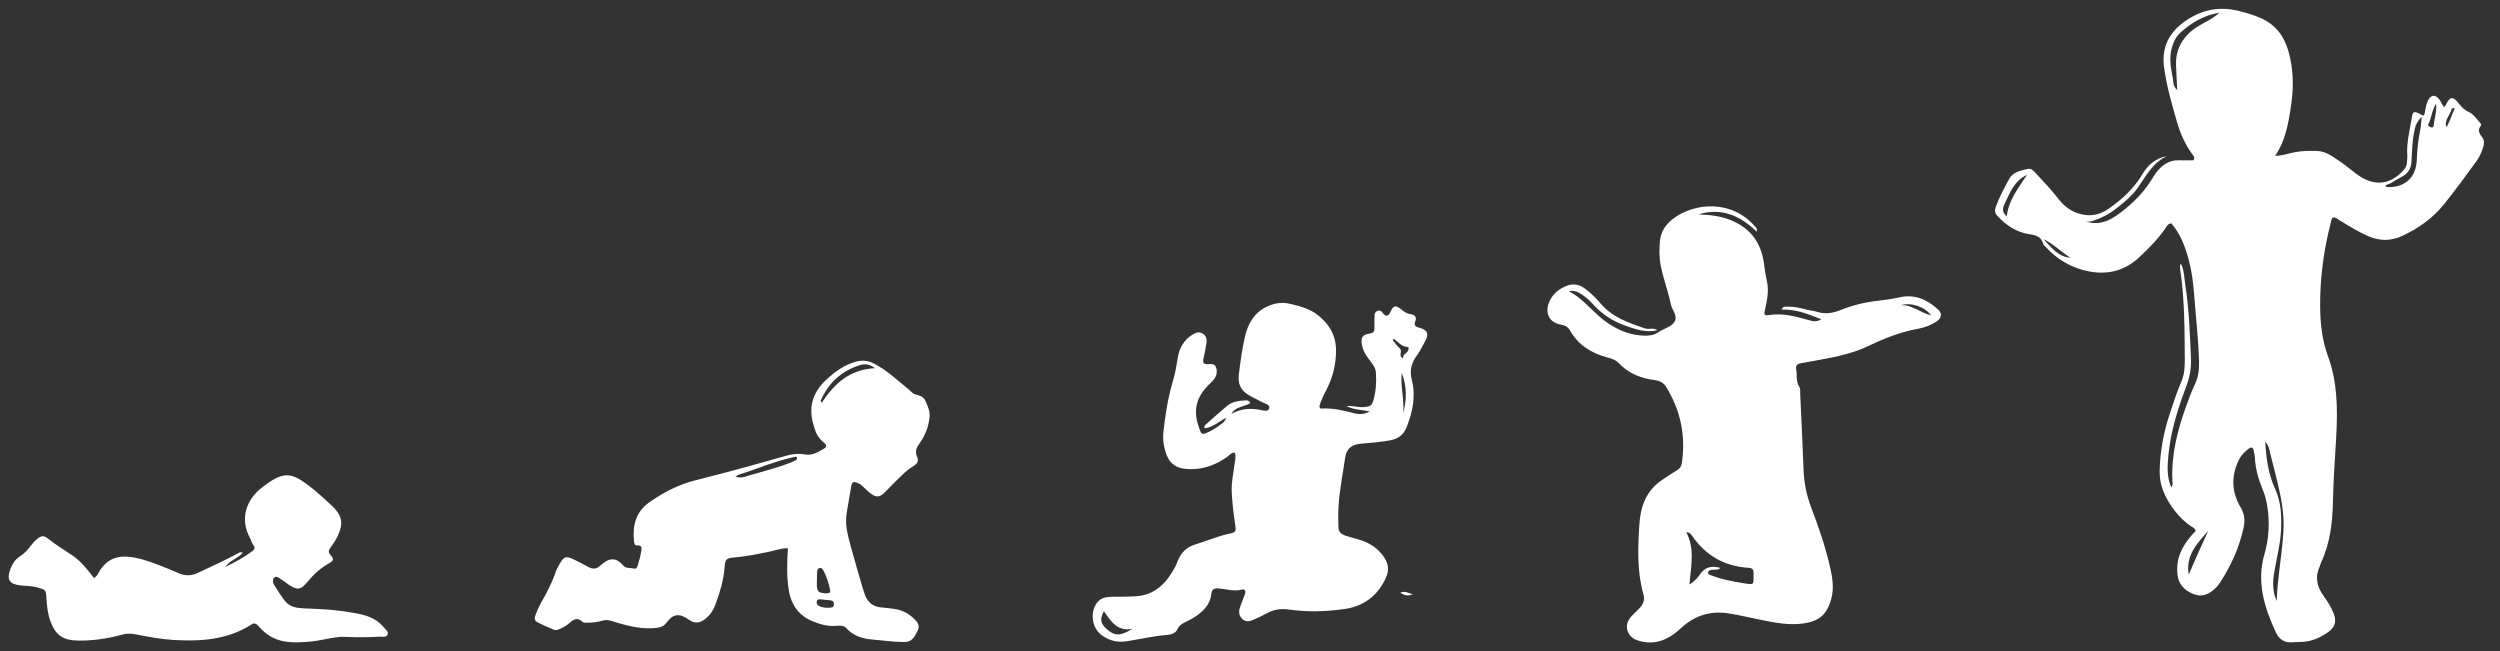 <svg xmlns="http://www.w3.org/2000/svg" viewBox="0 0 618 161"><rect x="0" y="0" width="618" height="161" fill="#333333" stroke="none"/><defs><style>      .cls-1 {        fill: #fff;      }    </style></defs><g><g id="Layer_1"><path class="cls-1" d="M542.76,131.21c-.18-.68-.71-.83-1.11-1.1-2.49-1.69-4.34-3.94-5.83-6.52-1.32-2.29-2.03-4.73-1.95-7.39.13-4.62.94-9.12,2.37-13.52.93-2.87,1.86-5.72,3.05-8.5.75-1.75.8-3.63.79-5.5-.05-7.25-.04-14.5-1.08-21.7-.08-.55-.23-1.13.09-1.86.9,1.77.84,3.63,1.12,5.38.95,6.03,1.13,12.13,1.4,18.22.1,2.4-.34,4.65-1.21,6.92-2.31,6.04-4.15,12.22-4.52,18.73-.12,2.05-.02,4.09.87,6.11.46-.55.29-1.06.27-1.52-.32-6.43,1.22-12.52,3.38-18.5.66-1.82,1.33-3.65,2.15-5.4.83-1.74,1.09-3.53,1.06-5.43-.11-5.24-.73-10.44-1.12-15.66-.25-3.37-.6-6.71-1.5-9.98-.88-3.2-2.05-6.26-4.23-8.78-.89.07-1.15.74-1.49,1.24-1.79,2.63-4.03,4.85-6.32,7.03-4.16,3.96-9.07,4.72-14.39,3.16-3.35-.98-6.27-2.82-8.67-5.4-.29-.31-.7-.61-.81-.99-.5-1.71-1.68-2.11-3.35-2.35-3.23-.46-5.86-2.2-8.05-4.62-.63-.7-.6-1.42-.31-2.2.9-2.42,2.13-4.72,3.36-6.96.82-1.49,2.86-2.05,4.63-2.38.87-.16,1.42.58,1.96,1.16,1.8,1.95,3.65,3.85,5.27,5.97,1.55,2.03,3.4,3.56,6.07,4.13,2.54.54,4.64-.03,6.68-1.46,3.33-2.33,6.23-5.03,8.32-8.57,1.33-2.26,3.27-3.88,6.02-4.38-3.6,1.62-5.21,5.02-7.33,7.96-1.43,1.98-3.27,3.46-5.2,4.98-1.8,1.42-3.68,2.37-5.77,3.06-.61.2-1.24.32-1.93.12,4.1,1.36,7.03-.73,9.96-3.11,2.65-2.16,4.9-4.61,6.67-7.53.52-.86,1.08-1.69,1.8-2.41,1.33-1.33,2.86-2.12,4.8-2.04,1.21.05,2.42,0,3.54,0,.44-.73,0-1.09-.28-1.48-1.7-2.35-2.9-4.95-3.71-7.72-1.3-4.47-2.59-8.94-3.25-13.58-.72-5.05,1.14-8.79,5.22-11.64,4.14-2.88,8.62-3.71,13.51-2.43,1.81.47,3.59.99,5.3,1.77,3.6,1.63,5.68,4.49,6.71,8.2,1.11,4,1.31,8.06.78,12.16-.42,3.27-.91,6.53-2.05,9.65-.5,1.35-1.13,2.62-2.03,3.97,1.85,0,3.38-.64,4.97-.92,1.79-.32,3.57-.34,5.36-.29,2.13.06,3.76,1.31,5.42,2.42,1.49.99,2.87,2.15,4.3,3.24.29.22.58.42.88.61,3.88,2.5,7.63,1.99,10.76-1.46.5-.56.85-1.15.88-1.9.02-.57.13-1.15.09-1.72-.24-3.2.62-6.26,1.11-9.37.24-1.57.49-1.69,1.91-1.03.31.15.54.48,1.14.41.33-1.13.36-2.43.92-3.58.75-1.55,1.81-1.7,2.88-.3.43.56.58,1.32,1.16,1.78.32-.1.36-.4.48-.64,1-1.93,1.67-2.01,3.07-.26.71.89,1.4,1.69,2.52,2.17,1.2.52,1.9,1.72,2.78,2.65.21.22.38.55.2.77-.9,1.11-.33,1.96.37,2.87.58.75.44,1.64.19,2.48-.37,1.25-.93,2.43-1.69,3.47-2.63,3.58-5.22,7.2-8.03,10.65-2.75,3.39-6.24,5.88-10.22,7.73-2.88,1.34-5.67,1.31-8.52.05-2.37-1.05-4.57-2.39-6.77-3.75-.54-.33-1.01-.82-1.77-.87-.55.29-.54.92-.67,1.43-1.74,6.77-2.66,13.66-2.6,20.65.03,4.17.49,8.33,1.94,12.27,2.37,6.43,2.38,13.07,2.04,19.76-.27,5.3-.73,10.59-.82,15.91-.09,5.26-.65,10.46-2.94,15.31-.15.32-.2.69-.35,1.01-1.22,2.63-.65,4.98.99,7.26.96,1.33,1.85,2.74,2.46,4.28.75,1.89.44,3.36-1.21,4.55-1.94,1.4-4.08,2.4-6.53,2.52-.79.04-1.58.01-2.37.09-1.99.2-3.37-.72-4.16-2.42-2.82-6.16-4.83-12.41-2.83-19.33,1.1-3.81,1.34-7.76.73-11.73-.23-1.5-.6-2.95-1.18-4.34-1.06-2.54-1.79-5.14-1.91-7.9-.03-.57-.19-1.13-.3-1.69-.16-.82-.62-.9-1.22-.45-.99.74-1.84,1.6-2.4,2.72-1.97,3.96-1.88,7.9.35,11.7.97,1.65,1.2,3.16.79,5.08-1.06,4.92-3.09,9.38-5.8,13.56-.39.6-.86,1.16-1.39,1.63-1.53,1.37-3.21,2.1-5.31,1.21-2.16-.91-3.6-2.38-3.85-4.75-.2-1.95.02-3.86.84-5.68.9-1.98,2.2-3.67,3.67-5.15ZM562.79,148.61c.22-5.91,1.29-11.32,1.65-16.8.2-3.03-.06-6.03-.65-8.97-.73-3.65-1.72-7.25-2.61-10.86-.21-.84-.26-1.76-1.22-2.75.25,4.31.83,8.11,2.46,11.66,1.51,3.3,1.61,6.79,1.44,10.27-.17,3.43-1.06,6.79-1.65,10.17-.4,2.3-.53,4.63.58,7.27ZM538.2,22.25c-.1-2.24-.22-4.23-.29-6.22-.09-3.02.95-5.6,3.1-7.73,1.02-1.02,2.25-1.76,3.5-2.46,1.36-.76,2.77-1.46,4.14-2.71-3.9.67-6.91,2.46-9.59,4.88-1.15,1.04-1.79,2.37-2.2,3.85-.69,2.51-.22,4.98.25,7.43.18.92,0,2.02,1.08,2.95ZM598.64,28.86c-1.32,1.46-1.55,2.13-1.9,3.95-.47,2.4-.46,4.85-.64,7.27-.13,1.63-.81,2.7-2.12,3.47-1.05.62-2.13,1.19-3.17,1.82-.39.23-1.05.14-1.08.84,4.49.37,7.5-2.13,7.69-6.55.11-2.51.33-5,.85-7.46.2-.95.23-1.93.38-3.35ZM545.88,131.23c-2.78,3.09-5.67,6.15-4.82,10.82,1.53-3.64,3.17-7.23,4.82-10.82ZM496.07,53.47c.49-4.13,2.96-7.08,5.02-10.26-3.2,1.49-4.27,4.5-5.61,7.32-.46.96-.62,1.9.59,2.95ZM505.21,59.15c1.88,2.1,3.69,4.37,6.62,4.56-2.19-1.33-4.11-3.36-6.62-4.56ZM602.2,25.63c-1.13,1.83-1.11,3.54-1.87,4.96-.3.57.18.73.58.87.46.16.69-.14.72-.51.11-1.62.77-3.17.57-5.32ZM604.73,31.44c.86-1.25,1.2-2.79,1.89-4.17.08-.17.26-.44,0-.55-.15-.06-.55.09-.57.19-.29,1.55-1.9,2.69-1.32,4.53Z"></path><path class="cls-1" d="M434.32,57.33c-4.16-4.08-8.79-6.08-14.54-4.32.01.01-.02-.03-.06-.07.07.02.14.05.21.06,2.95.12,5.84.44,8.57,1.7,4.41,2.03,6.79,5.39,7.52,10.2.22,1.48.39,3,.74,4.49.55,2.31.11,4.71-.42,7.03-.34,1.47-.29,1.64,1.07,1.44,3.23-.47,6.27.31,9.32,1.16,1.09.3,2.19.74,3.51-.1-3.29-1.28-6.34-2.55-9.82-2.38.29-.88.94-.72,1.46-.73,1.59-.05,3.13.32,4.66.72.9.23,1.85.3,2.74.58,2.04.65,3.95.24,5.86-.52,3.01-1.21,6.15-1.93,9.38-2.28,1.71-.19,3.4-.44,5.09-.82,3.68-.84,6.78.55,9.44,2.98,1.19,1.08.91,2.28-.52,3.13-1.3.78-2.71,1.36-4.2,1.63-4.27.78-8.27,2.27-12.17,4.17-3.9,1.89-8.12,2.8-12.37,3.56-1.55.28-3.1.58-4.66.84-.89.15-1.28.66-1.11,1.5.28,1.45-.14,3.01.8,4.38.28.41.16,1.12.19,1.69.29,6.31.6,12.61.84,18.92.12,3.19.77,6.24,1.9,9.22,1.83,4.83,3.52,9.71,4.66,14.75.57,2.53.99,5.07.31,7.66-1.04,3.95-2.97,5.66-7,6.21-3.56.49-7.01-.22-10.46-.91-2.6-.52-5.19-1.14-7.81-1.57-4.53-.74-8.49.44-11.88,3.61-2.99,2.79-6.37,4.4-10.59,3.1-1.07-.33-1.94-.89-2.45-1.94-.69-1.43-.43-2.76.81-4.12.72-.79,1.56-1.45,2.25-2.3.76-.94,1-1.91.69-2.99-1.55-5.41-1.41-10.93-1.09-16.46.08-1.29.19-2.58.44-3.84.69-3.44,2.4-6.25,5.41-8.19,1.21-.78,2.38-1.61,3.61-2.34.69-.41.99-.95,1.1-1.72,1-6.72-.29-12.96-3.85-18.76-.66-1.08-1.54-1.56-2.78-1.72-3.43-.44-6.54-1.63-8.97-4.22-.78-.83-1.81-1.13-2.86-1.41-3.9-1.04-7.11-3.03-9.16-6.62-.5-.87-1.18-1.31-2.21-1.47-2.93-.48-4.11-2.85-2.97-5.58.87-2.06,2.45-3.33,4.46-4.07,1.49-.55,2.96-.32,4.28.65,1.46,1.07,2.76,2.32,3.91,3.69,2.92,3.48,6.99,4.88,11.08,6.24.91.3,1.97-.27,3.05.45-2.9.66-5.41-.24-7.89-1.12-3.08-1.09-5.8-2.79-8-5.27-.81-.91-1.72-1.73-2.75-2.41-.9-.6-1.84-1.13-3.26-.85,3.01,1.56,5.02,4.02,7.36,6.1,3.24,2.87,6.96,4.77,11.41,4.89,1.25.03,2.42-.18,3.47-.92,1.26-.89,3.03-1.18,3.86-2.51.92-1.48-.57-2.81-.87-4.23-.68-3.22-1.84-6.33-2.51-9.56-.43-2.07-.39-4.14-.21-6.21.2-2.28,1.45-4.08,3.19-5.42,5.36-4.13,14.61-4.82,20.39,1.94.22.26.52.5.33,1.25ZM425.29,140.38c-.6.64-1.29.38-1.9.46-.51.07-1.09.11-1.15.71-.05.52.54.58.92.73,2.42.94,4.95,1.41,7.5,1.83,3.23.53,2.81.58,2.81-2.52,0-.91-.35-1.17-1.26-1.23-5.87-.37-10.5-2.98-13.86-7.82-.29-.42-.55-.94-1.51-.99,2.2,4.18,1.15,8.39.79,12.92,1.39-.79,2.07-1.73,2.7-2.62,1.28-1.8,2.93-2.01,4.95-1.46ZM469.81,75.45c2.81-.21,4.91,1.89,7.58,2.52-1.59-2.16-4.97-3.29-7.58-2.52Z"></path><path class="cls-1" d="M309.07,99.63c-1.43.98-3.53.73-4.67,2.68,2.36-1.32,4.69-1.44,7.11-.99.75.14,2.02.58,2.25-.42.22-.94-1.1-1.11-1.82-1.51-1.13-.63-2.32-1.15-3.41-1.82-1.84-1.12-2.56-2.79-2.29-4.95.39-3.21.81-6.41,1.55-9.55.76-3.18,2.33-5.87,5.48-7.31,1.81-.83,3.67-1.14,5.66-.65,2.45.6,4.89,1.21,6.91,2.83,2.71,2.17,4.36,4.87,4.42,8.46.05,3.6-.79,6.96-2.46,10.13-.7,1.32-1.3,2.67-1.64,3.86.04.58.3.62.48.61,2.77-.18,5.41.44,8.05,1.14,1.18.32,2.38.39,3.93-.44-2.12-.43-3.97-.37-5.79-1.33,1.58-.13,2.92.37,4.3.26,1.54-.12,1.98-.31,2.37-1.67.65-2.22.77-4.51.63-6.82-.07-1.14-.71-2-1.37-2.86-.88-1.14-1.71-2.31-2.03-3.76-.45-2.04-.04-2.77,1.96-3.09.84-.14,1.08-.48,1.07-1.25-.02-1.08.04-2.15.04-3.23,0-.58.26-.94.8-1.13.61-.22.92.18,1.24.58q1.13,1.41,1.89-.31c.71-1.6,1.27-1.75,2.7-.58.68.56,1.35,1.03,2.25,1.16,1.03.14,1.61.68,1.18,1.78-.41,1.06.07,1.32,1.02,1.57,2,.54,2.44,1.5,1.41,3.33-.65,1.16-1.18,2.38-2,3.47-1.31,1.75-1.92,3.68-1.3,6.04,1.05,4.03.23,7.97-1.28,11.78-.72,1.81-2.09,2.84-4.01,3.2-2.48.46-4.98.64-7.48.86q-3.25.29-3.7,3.45c-.55,3.9-1.35,7.77-1.61,11.72-.12,1.79-.11,3.56-.05,5.35.05,1.44.79,1.87,1.81,2.22,1.29.44,2.63.72,3.92,1.16,2.3.79,4.2,2.11,5.58,4.18,1.04,1.56,1.27,3.12.5,4.87-2.02,4.59-5.52,7.26-10.46,7.92-4.49.61-9.02.77-13.53.11-1.93-.28-3.69-.06-5.4.87-1.13.61-2.31,1.16-3.49,1.68-.89.39-1.84.55-2.64-.17-.83-.74-.99-1.75-.67-2.77.36-1.16.86-2.28,1.28-3.42.24-.67,0-1.33-.72-1.13-2.03.56-3.96-.18-5.93-.29-1.09-.06-1.55.33-1.67,1.4-.24,2.31-1.66,3.92-3.44,5.22-.87.63-1.82,1.16-2.79,1.62-.93.44-1.73.87-2.19,1.91-.45,1.01-1.55,1.27-2.55,1.35-3.37.27-6.66,1.06-9.99,1.57-2.28.35-4.25-.15-6.09-1.46-2.57-1.83-3.08-6.07-.93-8.38.94-1.01,2.27-1.15,3.59-1.16,1.86-.01,3.72-.01,5.59-.11,4.94-.27,7.73-3.3,9.87-7.28.24-.44.41-.92.59-1.38.83-2.12,2.19-3.52,4.5-4.21,2.74-.81,5.37-2,8.2-2.59,1.78-.38,1.81-.56,1.53-2.37-.41-2.62-.7-5.26-.84-7.91-.13-2.46.43-4.85.75-7.26.11-.83.34-1.66,0-2.52-.91-.04-1.32.65-1.87,1.04-2.83,2.02-5.94,3.14-9.45,3.04-3.27-.09-5.03-1.43-5.9-4.6-.4-1.46-.61-2.98-.44-4.47.47-4.28,1.13-8.54,2.36-12.67.58-1.94.91-3.91,1.23-5.89.38-2.38,1.52-4.3,3.59-5.61.77-.49,1.58-.79,2.43-.34.95.5,1.19,1.44,1.05,2.41-.19,1.35-.49,2.68-.77,4.01-.17.82.1,1.22.98,1.22.83,0,1.85-.25,2.18.84.34,1.08.1,2.14-.64,3.03-.37.44-.78.84-1.2,1.24-2.89,2.8-3.88,6.07-2.58,9.98.85,2.56.74,2.52,3.11,1.39.99-.47,1.8-1.16,2.68-1.77.41-.28.83-.58,1.08-1.51-1.87,1.1-3.37,2.43-5.34,2.66-.14-.56.17-.8.41-1.02,1.7-1.51,3.41-3.03,5.15-4.5,1.33-1.13,3-1.31,4.65-1.4.4-.02.87.09,1.13.63ZM279.95,155.43c-3.73.78-5.35-1.86-7.07-4.36-1.01,1.98-.86,2.97.54,4.29,2.04,1.91,3.5,1.97,6.52.07ZM346.51,92.17c-.37,3.34.68,6.6.36,9.95.93-3.35.91-6.67-.36-9.95ZM344.6,83.78c-.14.08-.22.1-.26.15-.03.05-.05.15-.02.19.54.66,1.01,1.4,1.65,1.94.82.69-.23,1.7.54,2.33.1.08.25.09.38.13-.2-.93.77-1.1,1.1-1.7.22-.4.43-1-.1-1.05-1.48-.12-2.28-1.27-3.3-1.99Z"></path><path class="cls-1" d="M194.77,135.53c-1.72-.04-3.13.56-4.6.85-2.81.56-5.61,1.16-8.48,1.41-2.23.19-2.39.37-2.58,2.57-.24,2.96-1.06,5.77-2.06,8.55-.39,1.08-.84,2.16-1.61,3.03-1.9,2.12-3.43,2.48-5.27,1.17-2.3-1.63-3.89-1.32-5.46.89-.75,1.05-2.04,1.21-3.3,1.29-3.59.22-6.97-.78-10.32-1.81-.74-.23-1.33-.28-2.05-.08-1.18.32-2.38.54-3.61.52-.5,0-1.1.12-1.46-.22-1.32-1.28-2.31-.46-3.33.41-.66.56-1.4,1-2.2,1.34-.47.2-.99.43-1.46.24-1.44-.59-2.88-1.22-4.26-1.95-.67-.36-.59-1.13-.34-1.75.43-1.06.87-2.13,1.44-3.12,1.35-2.37,2.63-4.77,3.5-7.37.25-.74.65-1.44,1.04-2.13,1.01-1.8,1.56-1.99,3.47-1.09,1.23.58,2.42,1.25,3.63,1.89.98.52,1.93.57,2.78-.23,1.94-1.8,3.81-2.59,5.88-.08.58.7,1.76.46,2.65.69.49.13.76-.31.88-.75.3-1.11.66-2.21.82-3.34.11-.73.46-1.79-1.09-1.64-.51.05-.63-.71-.67-1.21-.35-3.8.47-7.09,3.82-9.45,3.5-2.46,7.22-4.4,11.39-5.44,7.52-1.87,14.99-3.95,22.44-6.07,1.54-.44,3.04-.59,4.66-.3,1.77.31,3.32-.64,4.78-1.51.67-.4.41-1.05-.11-1.42-1.63-1.19-2.21-2.95-2.7-4.76-1.15-4.22.02-7.75,3.18-10.71,2.17-2.04,4.51-3.75,7.45-4.55,1.55-.42,2.93-.29,4.36.44,3.24,1.65,5.85,4.13,8.61,6.4.55.45,1,1.05,1.72,1.26.95.29,1.93.43,2.43,1.54.6,1.32,1.19,2.6,1.04,4.11-.24,2.34-1.07,4.47-2.42,6.37-.75,1.05-1.25,1.92-.68,3.32.54,1.33.08,1.8-1.28,2.64-1.66,1.02-2.93,2.52-4.33,3.84-.88.84-1.68,1.77-2.58,2.6-1.07.99-1.87,1.05-3.07.2-.7-.5-1.32-1.1-1.94-1.7-.42-.4-.83-.78-1.38-1-1.17-.48-1.47-.36-1.7.94-.4,2.25-.79,4.5-1.14,6.75-.42,2.72.38,5.42,1.08,8.05.89,3.32,1.89,6.62,2.84,9.92.12.41.26.82.38,1.23.64,2.31,2.02,3.74,4.53,3.87,1,.05,2,.21,2.99.35,1.84.24,3.43,1.04,4.76,2.31.85.8,1.68,1.67,1.03,2.99-.7,1.42-1.33,2.9-3.33,2.88-2.73-.03-5.44-.39-8.15-.65-2.37-.23-4.49-.92-6.13-2.74-.66-.74-1.55-.71-2.4-.62-1.99.2-3.85-.28-5.67-.99-3.61-1.4-5.6-4.07-6.2-7.86-.53-3.35-.47-6.7-.21-10.28ZM216.32,91.01c-1.49-1.1-2.61-1.1-3.78-.74-4.31,1.36-7.45,4.08-9.39,8.17-.17.35-.5.72,0,1.08,3.06-4.57,6.75-8.18,13.16-8.51ZM181.79,117.83c1.05.34,1.92.23,2.81-.11.79-.3,1.63-.47,2.43-.71,2.94-.86,5.92-1.62,8.76-2.8.39-.16.77-.37,1.13-.59.09-.06.16-.25.14-.37-.03-.22-.21-.38-.44-.34-.35.05-.69.15-1.03.23-3.98.9-7.73,2.48-11.59,3.76-.72.24-1.5.35-2.22.94ZM204.1,146.67c.5-.03,1.3.07,1.12-.79-.38-1.74-.88-3.47-1.79-5.03-.18-.32-.49-.56-.89-.42-.38.13-.52.49-.53.85-.05,1.07-.09,2.15-.09,3.22,0,1.68.41,2.09,2.18,2.17ZM204.31,150.24c.14,0,.29,0,.43,0,.63-.04,1.41.08,1.41-.88,0-.85-.65-.98-1.36-1.01-.64-.03-1.28-.14-1.92-.2-.46-.04-.9.04-.98.58-.07.45.11.84.56,1.06.59.29,1.22.41,1.87.45Z"></path><path class="cls-1" d="M60.03,136.64c-1.3,1.49-3.28,1.88-4.32,3.49,2.37-1.13,4.68-2.36,6.76-3.98.43-.33.72-.78.15-1.41-.41-.45-.5-1.16-.81-1.72-2.6-4.73-.95-9.47,2.88-12.45,5.27-4.1,7.17-3.97,11.81-.39,1.93,1.49,3.73,3.14,5.51,4.81,2.65,2.49,2.95,4.41,1.38,7.69-.47.98-1.08,1.86-1.72,2.72-.48.64-.58,1.14.07,1.85.86.95.74,1.35-.38,1.98-2.1,1.18-3.82,2.74-5.34,4.59-1.7,2.08-2.54,2.14-4.73.65-.77-.52-1.5-1.1-2.29-1.6-.35-.22-.78-.46-1.19-.1-.43.38-.39.92-.25,1.4.1.33.35.62.54.92,3.21,5.13,3.21,5.2,9.4,5.4,3.38.11,6.73.44,10.05,1.03,2.71.48,5.35,1.18,7.21,3.44.48.59,1.39,1.13,1.03,1.96-.32.73-1.28.44-1.97.47-2.65.12-5.31.22-7.96.05-2.99-.19-5.81.81-8.73,1.11-2.29.23-4.57.4-6.86,0-2.52-.43-4.52-1.71-6.2-3.58-.52-.58-1-1.2-1.98-.57-5.92,3.81-12.54,4.19-19.29,3.79-3.15-.19-6.26-.81-9.36-1.4-1.09-.21-2.09-.22-3.17.07-3.61,1-7.29,1.56-11.05,1.49-3.72-.08-5.51-1.36-6.77-4.83-.67-1.84-.85-3.76-.98-5.7-.13-2.03-.17-2.01-2.16-2.59-1.4-.41-2.84-.36-4.26-.52-2.78-.31-3.47-1.43-2.47-4.07.47-1.23,1.15-2.35,2.28-3.05,1.19-.74,2.06-1.74,2.87-2.84.38-.52.83-1,1.31-1.41,1.09-.93,1.79-1.06,2.88-.16,1.9,1.55,4.01,2.77,6.02,4.15,2.16,1.47,3.7,3.54,5.28,5.54.85-.43,1.08-1.24,1.5-1.89,1.52-2.37,3.65-3.53,6.49-3.38,2.91.16,5.6,1.14,8.28,2.17,1.54.59,3.07,1.21,4.57,1.88,1.67.75,3.24.75,4.93-.07,3.21-1.55,6.49-2.97,9.63-4.68.36-.19.69-.55,1.4-.25Z"></path><path class="cls-1" d="M349.25,146.87c-1.04.5-1.99.41-3.08-.35,1.28-.6,2.13.26,3.08.35Z"></path></g></g></svg>